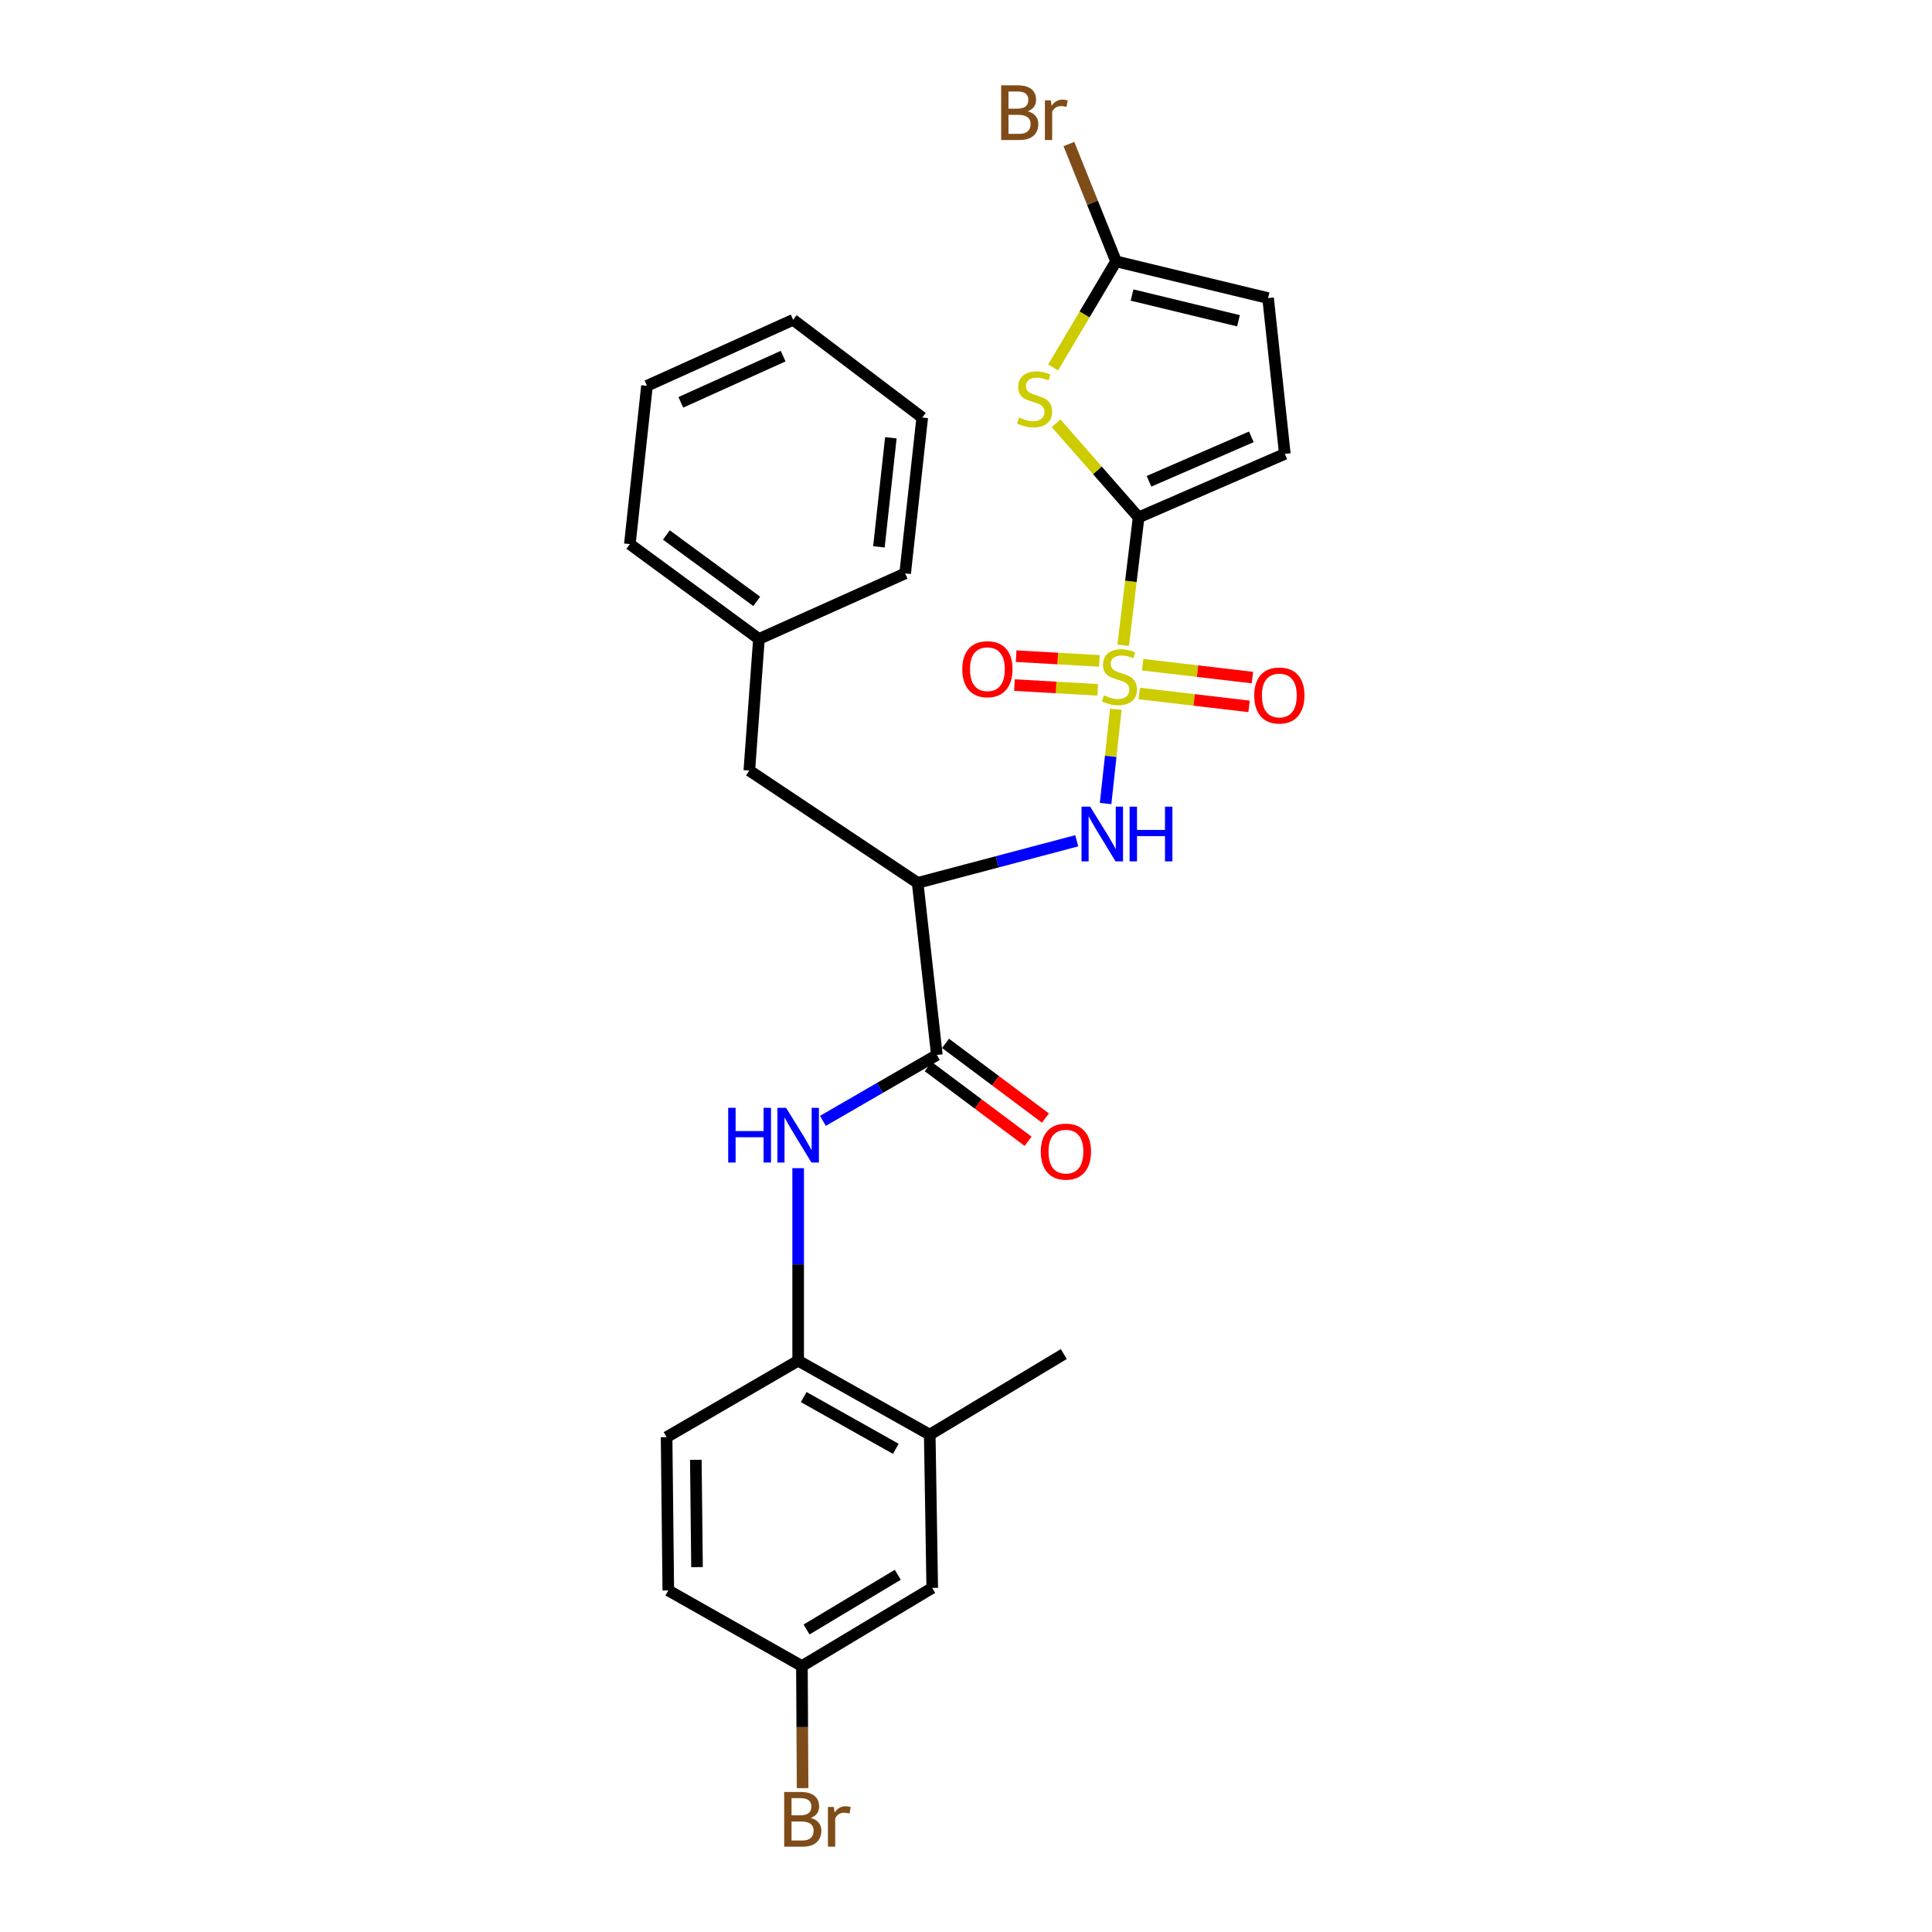 <?xml version='1.0' encoding='iso-8859-1'?>
<svg version='1.1' baseProfile='full'
              xmlns='http://www.w3.org/2000/svg'
                      xmlns:rdkit='http://www.rdkit.org/xml'
                      xmlns:xlink='http://www.w3.org/1999/xlink'
                  xml:space='preserve'
width='1000px' height='1000px' viewBox='0 0 1000 1000'>
<!-- END OF HEADER -->
<rect style='opacity:1.0;fill:#FFFFFF;stroke:none' width='1000' height='1000' x='0' y='0'> </rect>
<path class='bond-0' d='M 581.35,333.992 L 585.348,300.896' style='fill:none;fill-rule:evenodd;stroke:#CCCC00;stroke-width:6px;stroke-linecap:butt;stroke-linejoin:miter;stroke-opacity:1' />
<path class='bond-0' d='M 585.348,300.896 L 589.345,267.8' style='fill:none;fill-rule:evenodd;stroke:#000000;stroke-width:6px;stroke-linecap:butt;stroke-linejoin:miter;stroke-opacity:1' />
<path class='bond-2' d='M 577.554,367.116 L 574.903,391.511' style='fill:none;fill-rule:evenodd;stroke:#CCCC00;stroke-width:6px;stroke-linecap:butt;stroke-linejoin:miter;stroke-opacity:1' />
<path class='bond-2' d='M 574.903,391.511 L 572.251,415.905' style='fill:none;fill-rule:evenodd;stroke:#0000FF;stroke-width:6px;stroke-linecap:butt;stroke-linejoin:miter;stroke-opacity:1' />
<path class='bond-10' d='M 589.684,358.946 L 618.094,362.28' style='fill:none;fill-rule:evenodd;stroke:#CCCC00;stroke-width:6px;stroke-linecap:butt;stroke-linejoin:miter;stroke-opacity:1' />
<path class='bond-10' d='M 618.094,362.28 L 646.504,365.615' style='fill:none;fill-rule:evenodd;stroke:#FF0000;stroke-width:6px;stroke-linecap:butt;stroke-linejoin:miter;stroke-opacity:1' />
<path class='bond-10' d='M 591.433,344.047 L 619.842,347.382' style='fill:none;fill-rule:evenodd;stroke:#CCCC00;stroke-width:6px;stroke-linecap:butt;stroke-linejoin:miter;stroke-opacity:1' />
<path class='bond-10' d='M 619.842,347.382 L 648.252,350.717' style='fill:none;fill-rule:evenodd;stroke:#FF0000;stroke-width:6px;stroke-linecap:butt;stroke-linejoin:miter;stroke-opacity:1' />
<path class='bond-11' d='M 569.03,342.083 L 547.486,340.856' style='fill:none;fill-rule:evenodd;stroke:#CCCC00;stroke-width:6px;stroke-linecap:butt;stroke-linejoin:miter;stroke-opacity:1' />
<path class='bond-11' d='M 547.486,340.856 L 525.942,339.629' style='fill:none;fill-rule:evenodd;stroke:#FF0000;stroke-width:6px;stroke-linecap:butt;stroke-linejoin:miter;stroke-opacity:1' />
<path class='bond-11' d='M 568.177,357.06 L 546.633,355.832' style='fill:none;fill-rule:evenodd;stroke:#CCCC00;stroke-width:6px;stroke-linecap:butt;stroke-linejoin:miter;stroke-opacity:1' />
<path class='bond-11' d='M 546.633,355.832 L 525.089,354.605' style='fill:none;fill-rule:evenodd;stroke:#FF0000;stroke-width:6px;stroke-linecap:butt;stroke-linejoin:miter;stroke-opacity:1' />
<path class='bond-1' d='M 589.345,267.8 L 567.984,243.437' style='fill:none;fill-rule:evenodd;stroke:#000000;stroke-width:6px;stroke-linecap:butt;stroke-linejoin:miter;stroke-opacity:1' />
<path class='bond-1' d='M 567.984,243.437 L 546.623,219.074' style='fill:none;fill-rule:evenodd;stroke:#CCCC00;stroke-width:6px;stroke-linecap:butt;stroke-linejoin:miter;stroke-opacity:1' />
<path class='bond-7' d='M 589.345,267.8 L 665.023,234.932' style='fill:none;fill-rule:evenodd;stroke:#000000;stroke-width:6px;stroke-linecap:butt;stroke-linejoin:miter;stroke-opacity:1' />
<path class='bond-7' d='M 594.721,249.111 L 647.695,226.103' style='fill:none;fill-rule:evenodd;stroke:#000000;stroke-width:6px;stroke-linecap:butt;stroke-linejoin:miter;stroke-opacity:1' />
<path class='bond-5' d='M 545.1,190.202 L 561.385,162.74' style='fill:none;fill-rule:evenodd;stroke:#CCCC00;stroke-width:6px;stroke-linecap:butt;stroke-linejoin:miter;stroke-opacity:1' />
<path class='bond-5' d='M 561.385,162.74 L 577.669,135.278' style='fill:none;fill-rule:evenodd;stroke:#000000;stroke-width:6px;stroke-linecap:butt;stroke-linejoin:miter;stroke-opacity:1' />
<path class='bond-3' d='M 557.325,435.185 L 516.149,446.079' style='fill:none;fill-rule:evenodd;stroke:#0000FF;stroke-width:6px;stroke-linecap:butt;stroke-linejoin:miter;stroke-opacity:1' />
<path class='bond-3' d='M 516.149,446.079 L 474.974,456.973' style='fill:none;fill-rule:evenodd;stroke:#000000;stroke-width:6px;stroke-linecap:butt;stroke-linejoin:miter;stroke-opacity:1' />
<path class='bond-4' d='M 474.974,456.973 L 484.916,546.043' style='fill:none;fill-rule:evenodd;stroke:#000000;stroke-width:6px;stroke-linecap:butt;stroke-linejoin:miter;stroke-opacity:1' />
<path class='bond-13' d='M 474.974,456.973 L 387.846,398.83' style='fill:none;fill-rule:evenodd;stroke:#000000;stroke-width:6px;stroke-linecap:butt;stroke-linejoin:miter;stroke-opacity:1' />
<path class='bond-6' d='M 484.916,546.043 L 455.43,563.097' style='fill:none;fill-rule:evenodd;stroke:#000000;stroke-width:6px;stroke-linecap:butt;stroke-linejoin:miter;stroke-opacity:1' />
<path class='bond-6' d='M 455.43,563.097 L 425.943,580.151' style='fill:none;fill-rule:evenodd;stroke:#0000FF;stroke-width:6px;stroke-linecap:butt;stroke-linejoin:miter;stroke-opacity:1' />
<path class='bond-14' d='M 480.424,552.05 L 506.283,571.386' style='fill:none;fill-rule:evenodd;stroke:#000000;stroke-width:6px;stroke-linecap:butt;stroke-linejoin:miter;stroke-opacity:1' />
<path class='bond-14' d='M 506.283,571.386 L 532.142,590.722' style='fill:none;fill-rule:evenodd;stroke:#FF0000;stroke-width:6px;stroke-linecap:butt;stroke-linejoin:miter;stroke-opacity:1' />
<path class='bond-14' d='M 489.408,540.037 L 515.266,559.373' style='fill:none;fill-rule:evenodd;stroke:#000000;stroke-width:6px;stroke-linecap:butt;stroke-linejoin:miter;stroke-opacity:1' />
<path class='bond-14' d='M 515.266,559.373 L 541.125,578.708' style='fill:none;fill-rule:evenodd;stroke:#FF0000;stroke-width:6px;stroke-linecap:butt;stroke-linejoin:miter;stroke-opacity:1' />
<path class='bond-17' d='M 577.669,135.278 L 565.465,104.915' style='fill:none;fill-rule:evenodd;stroke:#000000;stroke-width:6px;stroke-linecap:butt;stroke-linejoin:miter;stroke-opacity:1' />
<path class='bond-17' d='M 565.465,104.915 L 553.26,74.551' style='fill:none;fill-rule:evenodd;stroke:#7F4C19;stroke-width:6px;stroke-linecap:butt;stroke-linejoin:miter;stroke-opacity:1' />
<path class='bond-28' d='M 577.669,135.278 L 656.356,154.296' style='fill:none;fill-rule:evenodd;stroke:#000000;stroke-width:6px;stroke-linecap:butt;stroke-linejoin:miter;stroke-opacity:1' />
<path class='bond-28' d='M 585.948,152.712 L 641.029,166.024' style='fill:none;fill-rule:evenodd;stroke:#000000;stroke-width:6px;stroke-linecap:butt;stroke-linejoin:miter;stroke-opacity:1' />
<path class='bond-8' d='M 413.13,604.64 L 413.13,654.474' style='fill:none;fill-rule:evenodd;stroke:#0000FF;stroke-width:6px;stroke-linecap:butt;stroke-linejoin:miter;stroke-opacity:1' />
<path class='bond-8' d='M 413.13,654.474 L 413.13,704.307' style='fill:none;fill-rule:evenodd;stroke:#000000;stroke-width:6px;stroke-linecap:butt;stroke-linejoin:miter;stroke-opacity:1' />
<path class='bond-9' d='M 665.023,234.932 L 656.356,154.296' style='fill:none;fill-rule:evenodd;stroke:#000000;stroke-width:6px;stroke-linecap:butt;stroke-linejoin:miter;stroke-opacity:1' />
<path class='bond-12' d='M 413.13,704.307 L 481.233,742.567' style='fill:none;fill-rule:evenodd;stroke:#000000;stroke-width:6px;stroke-linecap:butt;stroke-linejoin:miter;stroke-opacity:1' />
<path class='bond-12' d='M 415.998,723.124 L 463.67,749.906' style='fill:none;fill-rule:evenodd;stroke:#000000;stroke-width:6px;stroke-linecap:butt;stroke-linejoin:miter;stroke-opacity:1' />
<path class='bond-16' d='M 413.13,704.307 L 345.028,743.867' style='fill:none;fill-rule:evenodd;stroke:#000000;stroke-width:6px;stroke-linecap:butt;stroke-linejoin:miter;stroke-opacity:1' />
<path class='bond-15' d='M 481.233,742.567 L 482.524,821.903' style='fill:none;fill-rule:evenodd;stroke:#000000;stroke-width:6px;stroke-linecap:butt;stroke-linejoin:miter;stroke-opacity:1' />
<path class='bond-22' d='M 481.233,742.567 L 550.627,700.857' style='fill:none;fill-rule:evenodd;stroke:#000000;stroke-width:6px;stroke-linecap:butt;stroke-linejoin:miter;stroke-opacity:1' />
<path class='bond-19' d='M 387.846,398.83 L 392.821,330.727' style='fill:none;fill-rule:evenodd;stroke:#000000;stroke-width:6px;stroke-linecap:butt;stroke-linejoin:miter;stroke-opacity:1' />
<path class='bond-30' d='M 482.524,821.903 L 415.072,862.347' style='fill:none;fill-rule:evenodd;stroke:#000000;stroke-width:6px;stroke-linecap:butt;stroke-linejoin:miter;stroke-opacity:1' />
<path class='bond-30' d='M 464.693,815.105 L 417.476,843.415' style='fill:none;fill-rule:evenodd;stroke:#000000;stroke-width:6px;stroke-linecap:butt;stroke-linejoin:miter;stroke-opacity:1' />
<path class='bond-20' d='M 345.028,743.867 L 345.911,823.203' style='fill:none;fill-rule:evenodd;stroke:#000000;stroke-width:6px;stroke-linecap:butt;stroke-linejoin:miter;stroke-opacity:1' />
<path class='bond-20' d='M 360.16,755.601 L 360.778,811.136' style='fill:none;fill-rule:evenodd;stroke:#000000;stroke-width:6px;stroke-linecap:butt;stroke-linejoin:miter;stroke-opacity:1' />
<path class='bond-18' d='M 415.072,862.347 L 345.911,823.203' style='fill:none;fill-rule:evenodd;stroke:#000000;stroke-width:6px;stroke-linecap:butt;stroke-linejoin:miter;stroke-opacity:1' />
<path class='bond-21' d='M 415.072,862.347 L 415.248,893.943' style='fill:none;fill-rule:evenodd;stroke:#000000;stroke-width:6px;stroke-linecap:butt;stroke-linejoin:miter;stroke-opacity:1' />
<path class='bond-21' d='M 415.248,893.943 L 415.424,925.539' style='fill:none;fill-rule:evenodd;stroke:#7F4C19;stroke-width:6px;stroke-linecap:butt;stroke-linejoin:miter;stroke-opacity:1' />
<path class='bond-23' d='M 392.821,330.727 L 326.01,281.642' style='fill:none;fill-rule:evenodd;stroke:#000000;stroke-width:6px;stroke-linecap:butt;stroke-linejoin:miter;stroke-opacity:1' />
<path class='bond-23' d='M 391.681,311.276 L 344.913,276.916' style='fill:none;fill-rule:evenodd;stroke:#000000;stroke-width:6px;stroke-linecap:butt;stroke-linejoin:miter;stroke-opacity:1' />
<path class='bond-24' d='M 392.821,330.727 L 468.507,296.784' style='fill:none;fill-rule:evenodd;stroke:#000000;stroke-width:6px;stroke-linecap:butt;stroke-linejoin:miter;stroke-opacity:1' />
<path class='bond-26' d='M 326.01,281.642 L 334.877,199.697' style='fill:none;fill-rule:evenodd;stroke:#000000;stroke-width:6px;stroke-linecap:butt;stroke-linejoin:miter;stroke-opacity:1' />
<path class='bond-25' d='M 468.507,296.784 L 477.341,216.123' style='fill:none;fill-rule:evenodd;stroke:#000000;stroke-width:6px;stroke-linecap:butt;stroke-linejoin:miter;stroke-opacity:1' />
<path class='bond-25' d='M 454.921,283.052 L 461.104,226.589' style='fill:none;fill-rule:evenodd;stroke:#000000;stroke-width:6px;stroke-linecap:butt;stroke-linejoin:miter;stroke-opacity:1' />
<path class='bond-27' d='M 477.341,216.123 L 410.53,165.538' style='fill:none;fill-rule:evenodd;stroke:#000000;stroke-width:6px;stroke-linecap:butt;stroke-linejoin:miter;stroke-opacity:1' />
<path class='bond-29' d='M 334.877,199.697 L 410.53,165.538' style='fill:none;fill-rule:evenodd;stroke:#000000;stroke-width:6px;stroke-linecap:butt;stroke-linejoin:miter;stroke-opacity:1' />
<path class='bond-29' d='M 352.398,208.245 L 405.355,184.333' style='fill:none;fill-rule:evenodd;stroke:#000000;stroke-width:6px;stroke-linecap:butt;stroke-linejoin:miter;stroke-opacity:1' />
<path  class='atom-0' d='M 571.394 359.906
Q 571.714 360.026, 573.034 360.586
Q 574.354 361.146, 575.794 361.506
Q 577.274 361.826, 578.714 361.826
Q 581.394 361.826, 582.954 360.546
Q 584.514 359.226, 584.514 356.946
Q 584.514 355.386, 583.714 354.426
Q 582.954 353.466, 581.754 352.946
Q 580.554 352.426, 578.554 351.826
Q 576.034 351.066, 574.514 350.346
Q 573.034 349.626, 571.954 348.106
Q 570.914 346.586, 570.914 344.026
Q 570.914 340.466, 573.314 338.266
Q 575.754 336.066, 580.554 336.066
Q 583.834 336.066, 587.554 337.626
L 586.634 340.706
Q 583.234 339.306, 580.674 339.306
Q 577.914 339.306, 576.394 340.466
Q 574.874 341.586, 574.914 343.546
Q 574.914 345.066, 575.674 345.986
Q 576.474 346.906, 577.594 347.426
Q 578.754 347.946, 580.674 348.546
Q 583.234 349.346, 584.754 350.146
Q 586.274 350.946, 587.354 352.586
Q 588.474 354.186, 588.474 356.946
Q 588.474 360.866, 585.834 362.986
Q 583.234 365.066, 578.874 365.066
Q 576.354 365.066, 574.434 364.506
Q 572.554 363.986, 570.314 363.066
L 571.394 359.906
' fill='#CCCC00'/>
<path  class='atom-2' d='M 527.501 216.109
Q 527.821 216.229, 529.141 216.789
Q 530.461 217.349, 531.901 217.709
Q 533.381 218.029, 534.821 218.029
Q 537.501 218.029, 539.061 216.749
Q 540.621 215.429, 540.621 213.149
Q 540.621 211.589, 539.821 210.629
Q 539.061 209.669, 537.861 209.149
Q 536.661 208.629, 534.661 208.029
Q 532.141 207.269, 530.621 206.549
Q 529.141 205.829, 528.061 204.309
Q 527.021 202.789, 527.021 200.229
Q 527.021 196.669, 529.421 194.469
Q 531.861 192.269, 536.661 192.269
Q 539.941 192.269, 543.661 193.829
L 542.741 196.909
Q 539.341 195.509, 536.781 195.509
Q 534.021 195.509, 532.501 196.669
Q 530.981 197.789, 531.021 199.749
Q 531.021 201.269, 531.781 202.189
Q 532.581 203.109, 533.701 203.629
Q 534.861 204.149, 536.781 204.749
Q 539.341 205.549, 540.861 206.349
Q 542.381 207.149, 543.461 208.789
Q 544.581 210.389, 544.581 213.149
Q 544.581 217.069, 541.941 219.189
Q 539.341 221.269, 534.981 221.269
Q 532.461 221.269, 530.541 220.709
Q 528.661 220.189, 526.421 219.269
L 527.501 216.109
' fill='#CCCC00'/>
<path  class='atom-3' d='M 564.276 417.529
L 573.556 432.529
Q 574.476 434.009, 575.956 436.689
Q 577.436 439.369, 577.516 439.529
L 577.516 417.529
L 581.276 417.529
L 581.276 445.849
L 577.396 445.849
L 567.436 429.449
Q 566.276 427.529, 565.036 425.329
Q 563.836 423.129, 563.476 422.449
L 563.476 445.849
L 559.796 445.849
L 559.796 417.529
L 564.276 417.529
' fill='#0000FF'/>
<path  class='atom-3' d='M 584.676 417.529
L 588.516 417.529
L 588.516 429.569
L 602.996 429.569
L 602.996 417.529
L 606.836 417.529
L 606.836 445.849
L 602.996 445.849
L 602.996 432.769
L 588.516 432.769
L 588.516 445.849
L 584.676 445.849
L 584.676 417.529
' fill='#0000FF'/>
<path  class='atom-7' d='M 376.91 573.402
L 380.75 573.402
L 380.75 585.442
L 395.23 585.442
L 395.23 573.402
L 399.07 573.402
L 399.07 601.722
L 395.23 601.722
L 395.23 588.642
L 380.75 588.642
L 380.75 601.722
L 376.91 601.722
L 376.91 573.402
' fill='#0000FF'/>
<path  class='atom-7' d='M 406.87 573.402
L 416.15 588.402
Q 417.07 589.882, 418.55 592.562
Q 420.03 595.242, 420.11 595.402
L 420.11 573.402
L 423.87 573.402
L 423.87 601.722
L 419.99 601.722
L 410.03 585.322
Q 408.87 583.402, 407.63 581.202
Q 406.43 579.002, 406.07 578.322
L 406.07 601.722
L 402.39 601.722
L 402.39 573.402
L 406.87 573.402
' fill='#0000FF'/>
<path  class='atom-11' d='M 649.181 359.983
Q 649.181 353.183, 652.541 349.383
Q 655.901 345.583, 662.181 345.583
Q 668.461 345.583, 671.821 349.383
Q 675.181 353.183, 675.181 359.983
Q 675.181 366.863, 671.781 370.783
Q 668.381 374.663, 662.181 374.663
Q 655.941 374.663, 652.541 370.783
Q 649.181 366.903, 649.181 359.983
M 662.181 371.463
Q 666.501 371.463, 668.821 368.583
Q 671.181 365.663, 671.181 359.983
Q 671.181 354.423, 668.821 351.623
Q 666.501 348.783, 662.181 348.783
Q 657.861 348.783, 655.501 351.583
Q 653.181 354.383, 653.181 359.983
Q 653.181 365.703, 655.501 368.583
Q 657.861 371.463, 662.181 371.463
' fill='#FF0000'/>
<path  class='atom-12' d='M 498.075 346.374
Q 498.075 339.574, 501.435 335.774
Q 504.795 331.974, 511.075 331.974
Q 517.355 331.974, 520.715 335.774
Q 524.075 339.574, 524.075 346.374
Q 524.075 353.254, 520.675 357.174
Q 517.275 361.054, 511.075 361.054
Q 504.835 361.054, 501.435 357.174
Q 498.075 353.294, 498.075 346.374
M 511.075 357.854
Q 515.395 357.854, 517.715 354.974
Q 520.075 352.054, 520.075 346.374
Q 520.075 340.814, 517.715 338.014
Q 515.395 335.174, 511.075 335.174
Q 506.755 335.174, 504.395 337.974
Q 502.075 340.774, 502.075 346.374
Q 502.075 352.094, 504.395 354.974
Q 506.755 357.854, 511.075 357.854
' fill='#FF0000'/>
<path  class='atom-15' d='M 538.718 596.075
Q 538.718 589.275, 542.078 585.475
Q 545.438 581.675, 551.718 581.675
Q 557.998 581.675, 561.358 585.475
Q 564.718 589.275, 564.718 596.075
Q 564.718 602.955, 561.318 606.875
Q 557.918 610.755, 551.718 610.755
Q 545.478 610.755, 542.078 606.875
Q 538.718 602.995, 538.718 596.075
M 551.718 607.555
Q 556.038 607.555, 558.358 604.675
Q 560.718 601.755, 560.718 596.075
Q 560.718 590.515, 558.358 587.715
Q 556.038 584.875, 551.718 584.875
Q 547.398 584.875, 545.038 587.675
Q 542.718 590.475, 542.718 596.075
Q 542.718 601.795, 545.038 604.675
Q 547.398 607.555, 551.718 607.555
' fill='#FF0000'/>
<path  class='atom-18' d='M 531.955 57.597
Q 534.675 58.357, 536.035 60.037
Q 537.435 61.677, 537.435 64.117
Q 537.435 68.037, 534.915 70.277
Q 532.435 72.477, 527.715 72.477
L 518.195 72.477
L 518.195 44.157
L 526.555 44.157
Q 531.395 44.157, 533.835 46.117
Q 536.275 48.077, 536.275 51.677
Q 536.275 55.957, 531.955 57.597
M 521.995 47.357
L 521.995 56.237
L 526.555 56.237
Q 529.355 56.237, 530.795 55.117
Q 532.275 53.957, 532.275 51.677
Q 532.275 47.357, 526.555 47.357
L 521.995 47.357
M 527.715 69.277
Q 530.475 69.277, 531.955 67.957
Q 533.435 66.637, 533.435 64.117
Q 533.435 61.797, 531.795 60.637
Q 530.195 59.437, 527.115 59.437
L 521.995 59.437
L 521.995 69.277
L 527.715 69.277
' fill='#7F4C19'/>
<path  class='atom-18' d='M 543.875 51.917
L 544.315 54.757
Q 546.475 51.557, 549.995 51.557
Q 551.115 51.557, 552.635 51.957
L 552.035 55.317
Q 550.315 54.917, 549.355 54.917
Q 547.675 54.917, 546.555 55.597
Q 545.475 56.237, 544.595 57.797
L 544.595 72.477
L 540.835 72.477
L 540.835 51.917
L 543.875 51.917
' fill='#7F4C19'/>
<path  class='atom-22' d='M 419.653 940.963
Q 422.373 941.723, 423.733 943.403
Q 425.133 945.043, 425.133 947.483
Q 425.133 951.403, 422.613 953.643
Q 420.133 955.843, 415.413 955.843
L 405.893 955.843
L 405.893 927.523
L 414.253 927.523
Q 419.093 927.523, 421.533 929.483
Q 423.973 931.443, 423.973 935.043
Q 423.973 939.323, 419.653 940.963
M 409.693 930.723
L 409.693 939.603
L 414.253 939.603
Q 417.053 939.603, 418.493 938.483
Q 419.973 937.323, 419.973 935.043
Q 419.973 930.723, 414.253 930.723
L 409.693 930.723
M 415.413 952.643
Q 418.173 952.643, 419.653 951.323
Q 421.133 950.003, 421.133 947.483
Q 421.133 945.163, 419.493 944.003
Q 417.893 942.803, 414.813 942.803
L 409.693 942.803
L 409.693 952.643
L 415.413 952.643
' fill='#7F4C19'/>
<path  class='atom-22' d='M 431.573 935.283
L 432.013 938.123
Q 434.173 934.923, 437.693 934.923
Q 438.813 934.923, 440.333 935.323
L 439.733 938.683
Q 438.013 938.283, 437.053 938.283
Q 435.373 938.283, 434.253 938.963
Q 433.173 939.603, 432.293 941.163
L 432.293 955.843
L 428.533 955.843
L 428.533 935.283
L 431.573 935.283
' fill='#7F4C19'/>
</svg>
